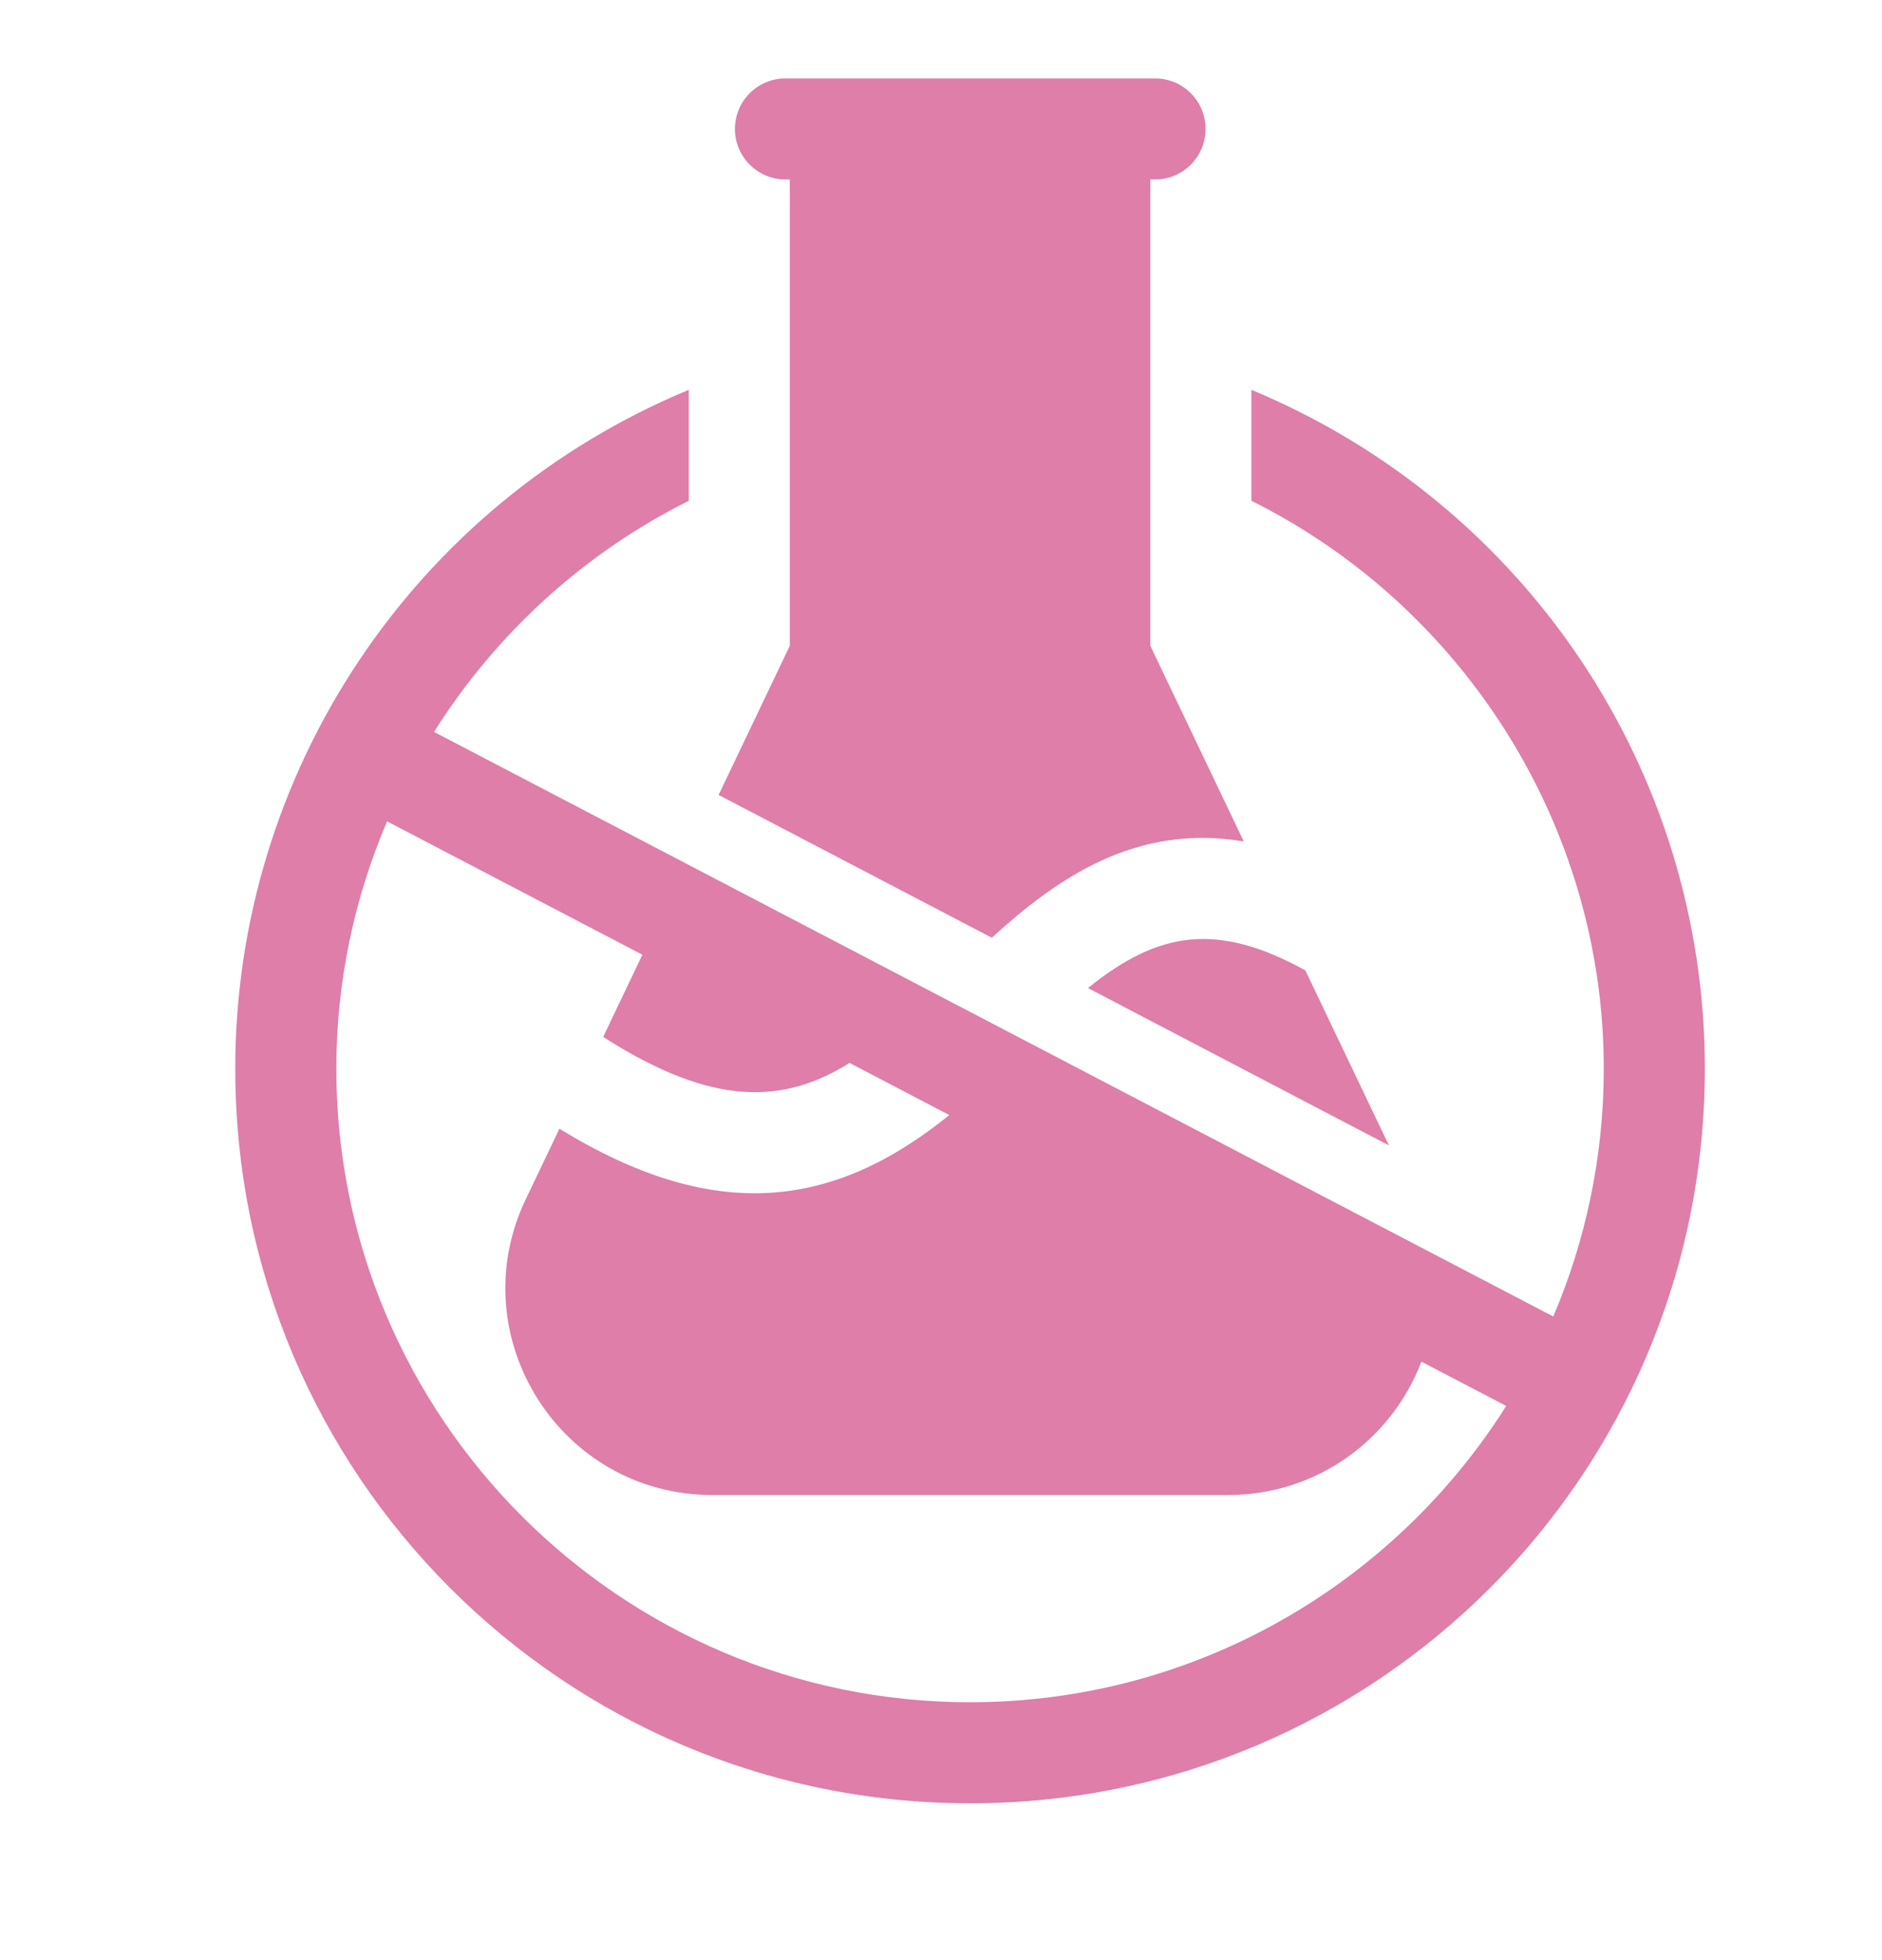 <svg xmlns="http://www.w3.org/2000/svg" fill="none" viewBox="0 0 24 25" height="25" width="24">
<path fill="#DE7EA9" d="M15.958 4.972V6.387C18.648 7.727 20.452 10.518 20.452 13.629C20.452 14.751 20.222 15.819 19.808 16.791L5.535 9.335C6.322 8.086 7.443 7.056 8.783 6.388V4.972C5.254 6.439 3 9.87 3 13.629C3 18.809 7.191 23 12.37 23C17.55 23 21.741 18.809 21.741 13.629C21.741 9.844 19.465 6.43 15.958 4.972ZM12.37 21.711C7.914 21.711 4.289 18.086 4.289 13.629C4.289 12.521 4.519 11.453 4.936 10.476L8.192 12.177L7.692 13.225C9.098 14.127 9.998 14.079 10.834 13.557L12.106 14.222C10.63 15.416 9.118 15.615 7.134 14.396L6.704 15.297C5.87 17.045 7.145 19.068 9.084 19.068H15.66C16.801 19.068 17.751 18.353 18.126 17.367L19.208 17.932C17.776 20.201 15.246 21.711 12.37 21.711Z"></path>
<path fill="#DE7EA9" d="M9.164 10.139L12.648 11.96C13.486 11.196 14.487 10.501 15.861 10.732L14.669 8.236V2.289H14.73C15.086 2.289 15.374 2 15.374 1.645C15.374 1.289 15.086 1 14.73 1H10.017C9.661 1 9.372 1.289 9.372 1.645C9.372 2 9.661 2.289 10.017 2.289H10.072V8.236L9.164 10.139Z"></path>
<path fill="#DE7EA9" d="M13.874 12.602L17.712 14.609L16.646 12.376C15.521 11.758 14.776 11.874 13.874 12.602Z"></path>
</svg>
